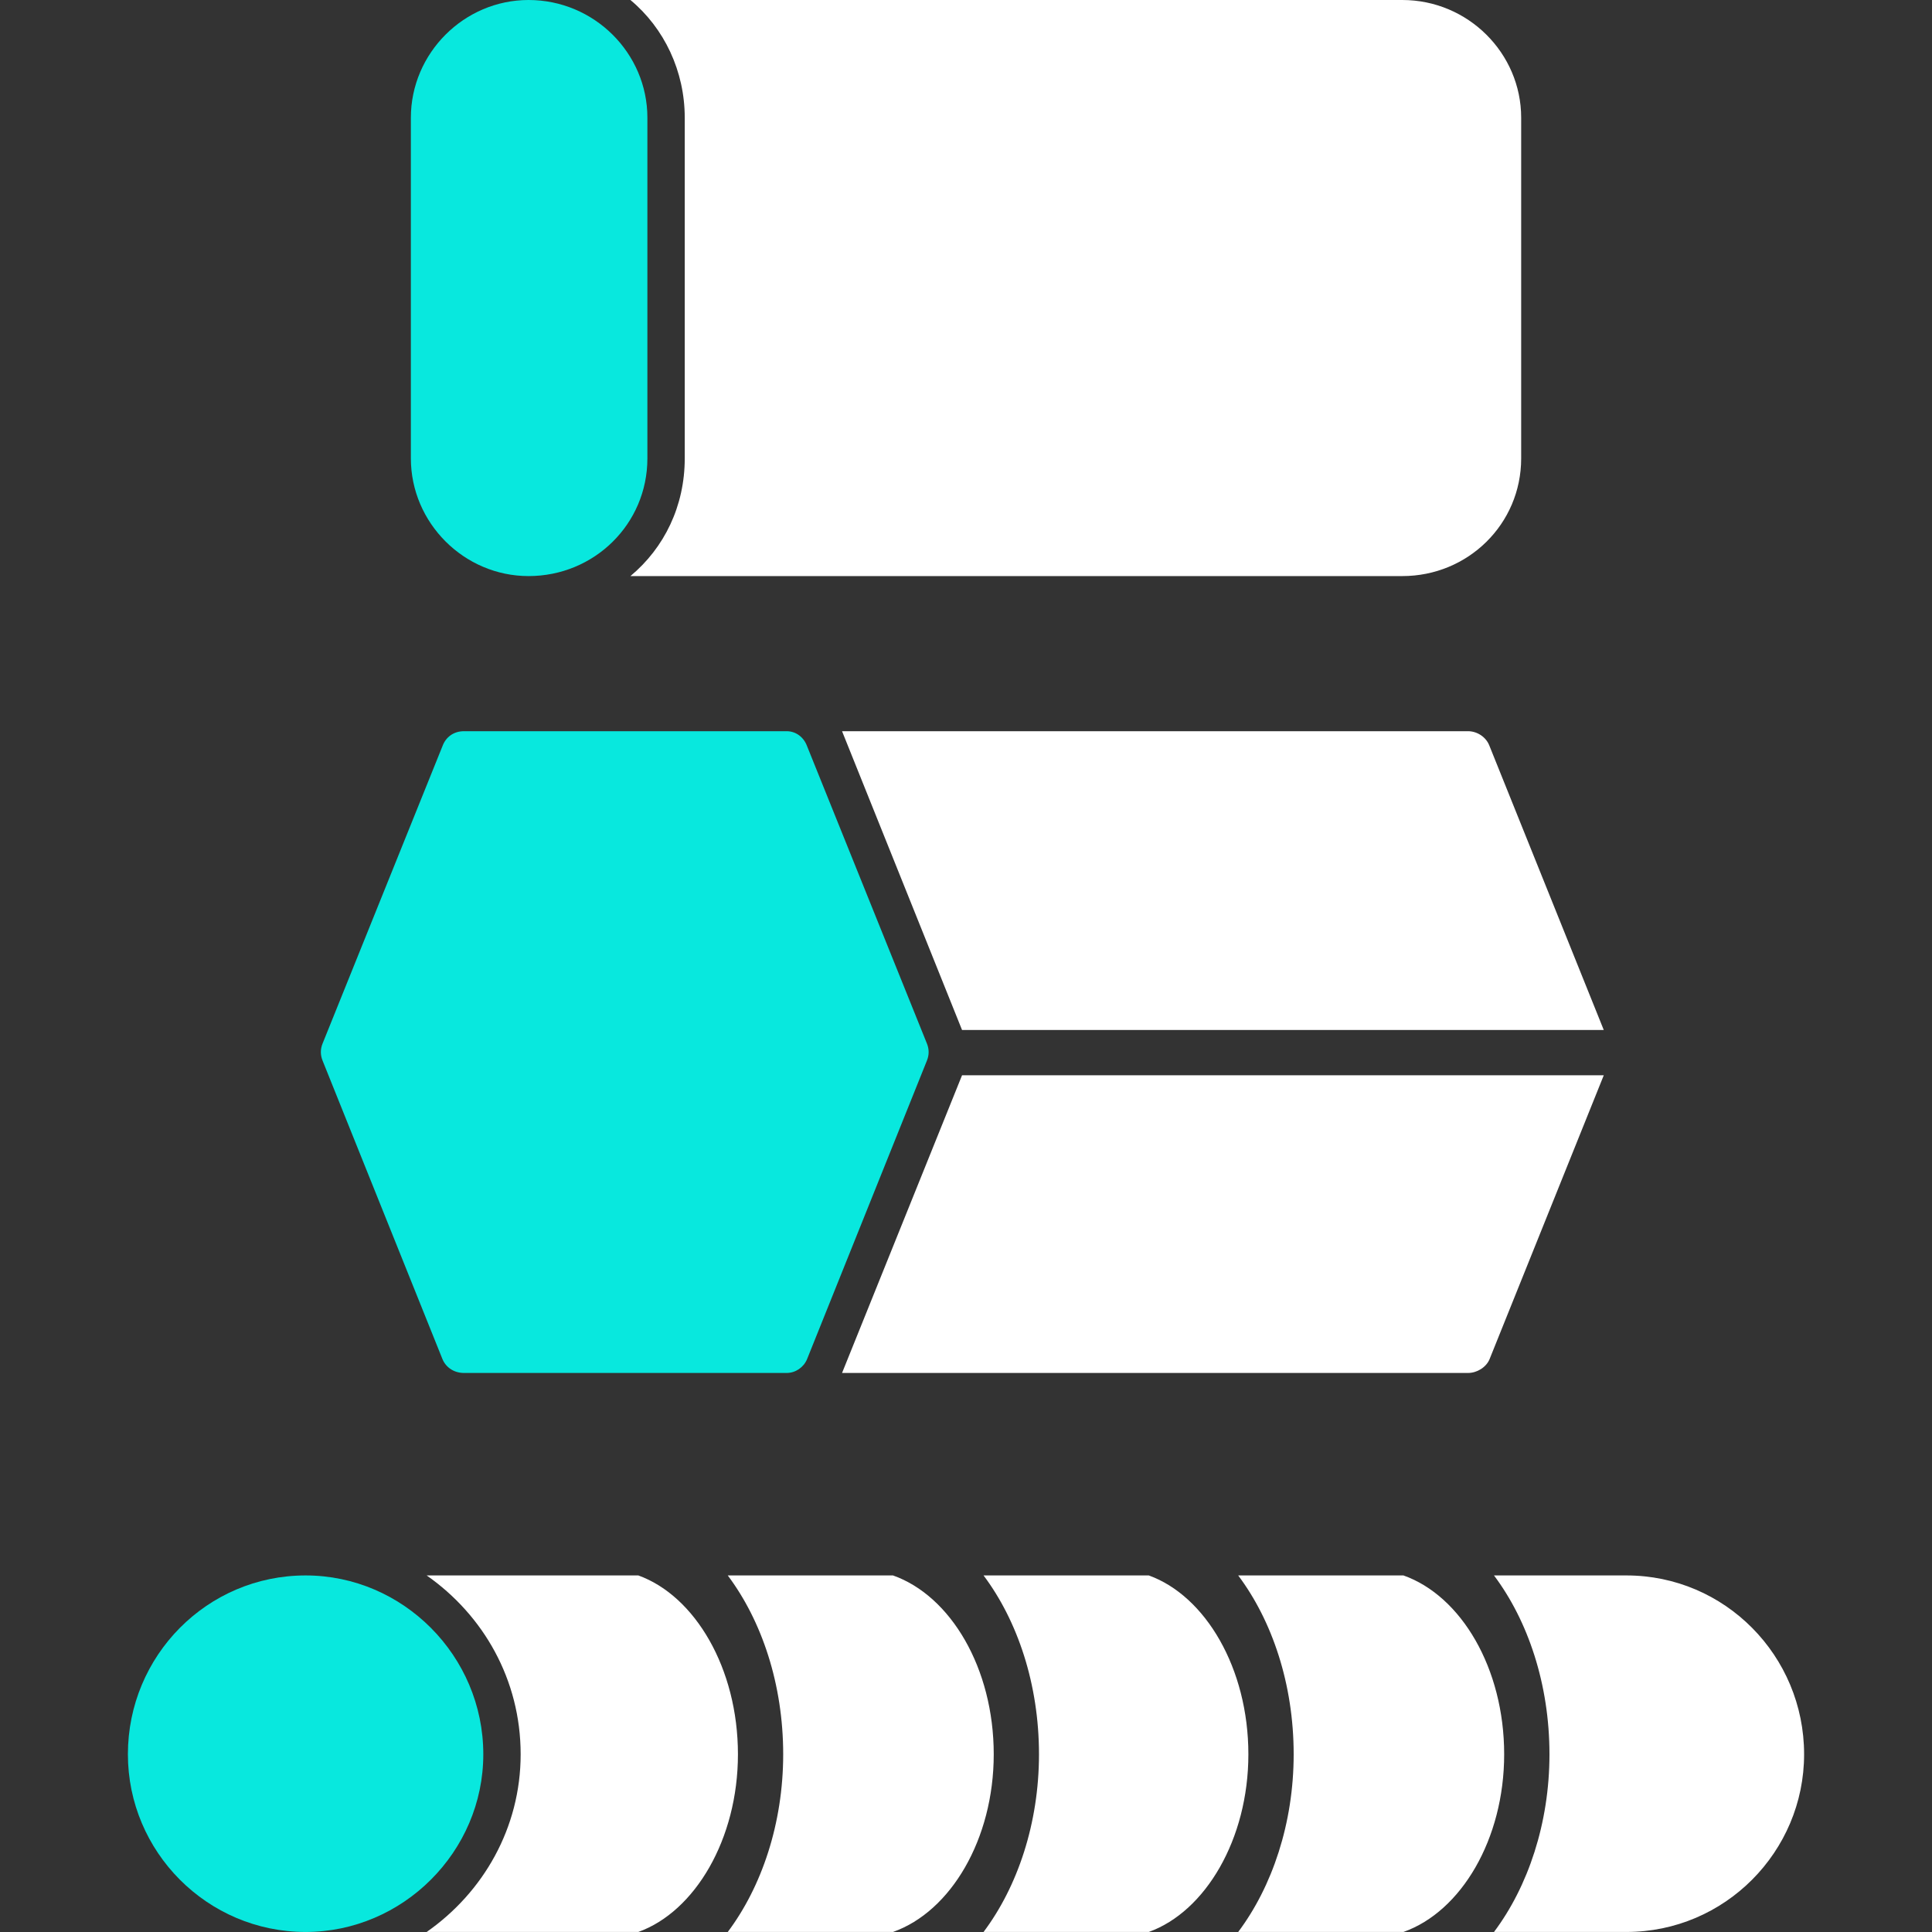 <svg width="45" height="45" viewBox="0 0 45 45" fill="none" xmlns="http://www.w3.org/2000/svg">
<rect x="0" y="0" width="45" height="45" fill="#333333" stroke="none"/>
<g clip-path="url(#clip0_5494_5255)">
<path fill-rule="evenodd" clip-rule="evenodd" d="M34.192 31.979H19.613L22.408 25.045H37.355L34.693 31.662C34.614 31.847 34.403 31.979 34.192 31.979ZM22.408 23.991L19.613 17.031H34.192C34.403 17.031 34.614 17.163 34.693 17.374L37.355 23.991H22.408Z" fill="white"/>
<path fill-rule="evenodd" clip-rule="evenodd" d="M18.322 31.979H10.808C10.571 31.979 10.387 31.847 10.308 31.662L7.513 24.703C7.46 24.571 7.46 24.439 7.513 24.307L10.308 17.374C10.387 17.163 10.571 17.031 10.808 17.031H18.322C18.532 17.031 18.717 17.163 18.796 17.374L21.59 24.307C21.643 24.439 21.643 24.571 21.59 24.703L18.796 31.662C18.717 31.847 18.532 31.979 18.322 31.979Z" fill="#08E8DE"/>
<path fill-rule="evenodd" clip-rule="evenodd" d="M12.311 13.418C10.809 13.418 9.57 12.179 9.57 10.677V2.742C9.57 1.239 10.809 0 12.311 0C13.84 0 15.079 1.239 15.079 2.742V10.677C15.079 12.206 13.84 13.418 12.311 13.418Z" fill="#08E8DE"/>
<path fill-rule="evenodd" clip-rule="evenodd" d="M32.663 13.418H14.684C15.475 12.759 15.949 11.784 15.949 10.677V2.742C15.949 1.661 15.475 0.659 14.684 0H32.663C34.192 0 35.431 1.239 35.431 2.742V10.677C35.431 12.206 34.192 13.418 32.663 13.418Z" fill="white"/>
<path fill-rule="evenodd" clip-rule="evenodd" d="M37.882 44.999H34.798C35.589 43.945 36.09 42.469 36.09 40.861C36.09 39.226 35.589 37.75 34.798 36.695H37.882C40.176 36.695 42.021 38.567 42.021 40.861C42.021 43.128 40.176 44.999 37.882 44.999ZM32.689 44.999H28.84C29.631 43.945 30.132 42.469 30.132 40.861C30.132 39.226 29.631 37.75 28.84 36.695H32.689C34.033 37.17 35.035 38.857 35.035 40.861C35.035 42.838 34.033 44.525 32.689 44.999ZM26.758 44.999H22.909C23.7 43.945 24.2 42.469 24.2 40.861C24.2 39.226 23.7 37.75 22.909 36.695H26.758C28.076 37.17 29.077 38.857 29.077 40.861C29.077 42.838 28.076 44.525 26.758 44.999ZM20.8 44.999H16.951C17.742 43.945 18.242 42.469 18.242 40.861C18.242 39.226 17.742 37.75 16.951 36.695H20.8C22.144 37.17 23.146 38.857 23.146 40.861C23.146 42.838 22.144 44.525 20.8 44.999ZM14.868 44.999H9.938C11.257 44.077 12.127 42.574 12.127 40.861C12.127 39.121 11.257 37.618 9.938 36.695H14.868C16.186 37.17 17.188 38.857 17.188 40.861C17.188 42.838 16.186 44.525 14.868 44.999Z" fill="white"/>
<path fill-rule="evenodd" clip-rule="evenodd" d="M7.118 44.999C4.824 44.999 2.979 43.128 2.979 40.861C2.979 38.567 4.824 36.695 7.118 36.695C9.385 36.695 11.257 38.567 11.257 40.861C11.257 43.128 9.385 44.999 7.118 44.999Z" fill="#08E8DE"/>
</g>
<defs>
<clipPath id="clip0_5494_5255">
<rect width="45" height="45" fill="white"/>
</clipPath>
</defs>
</svg>
